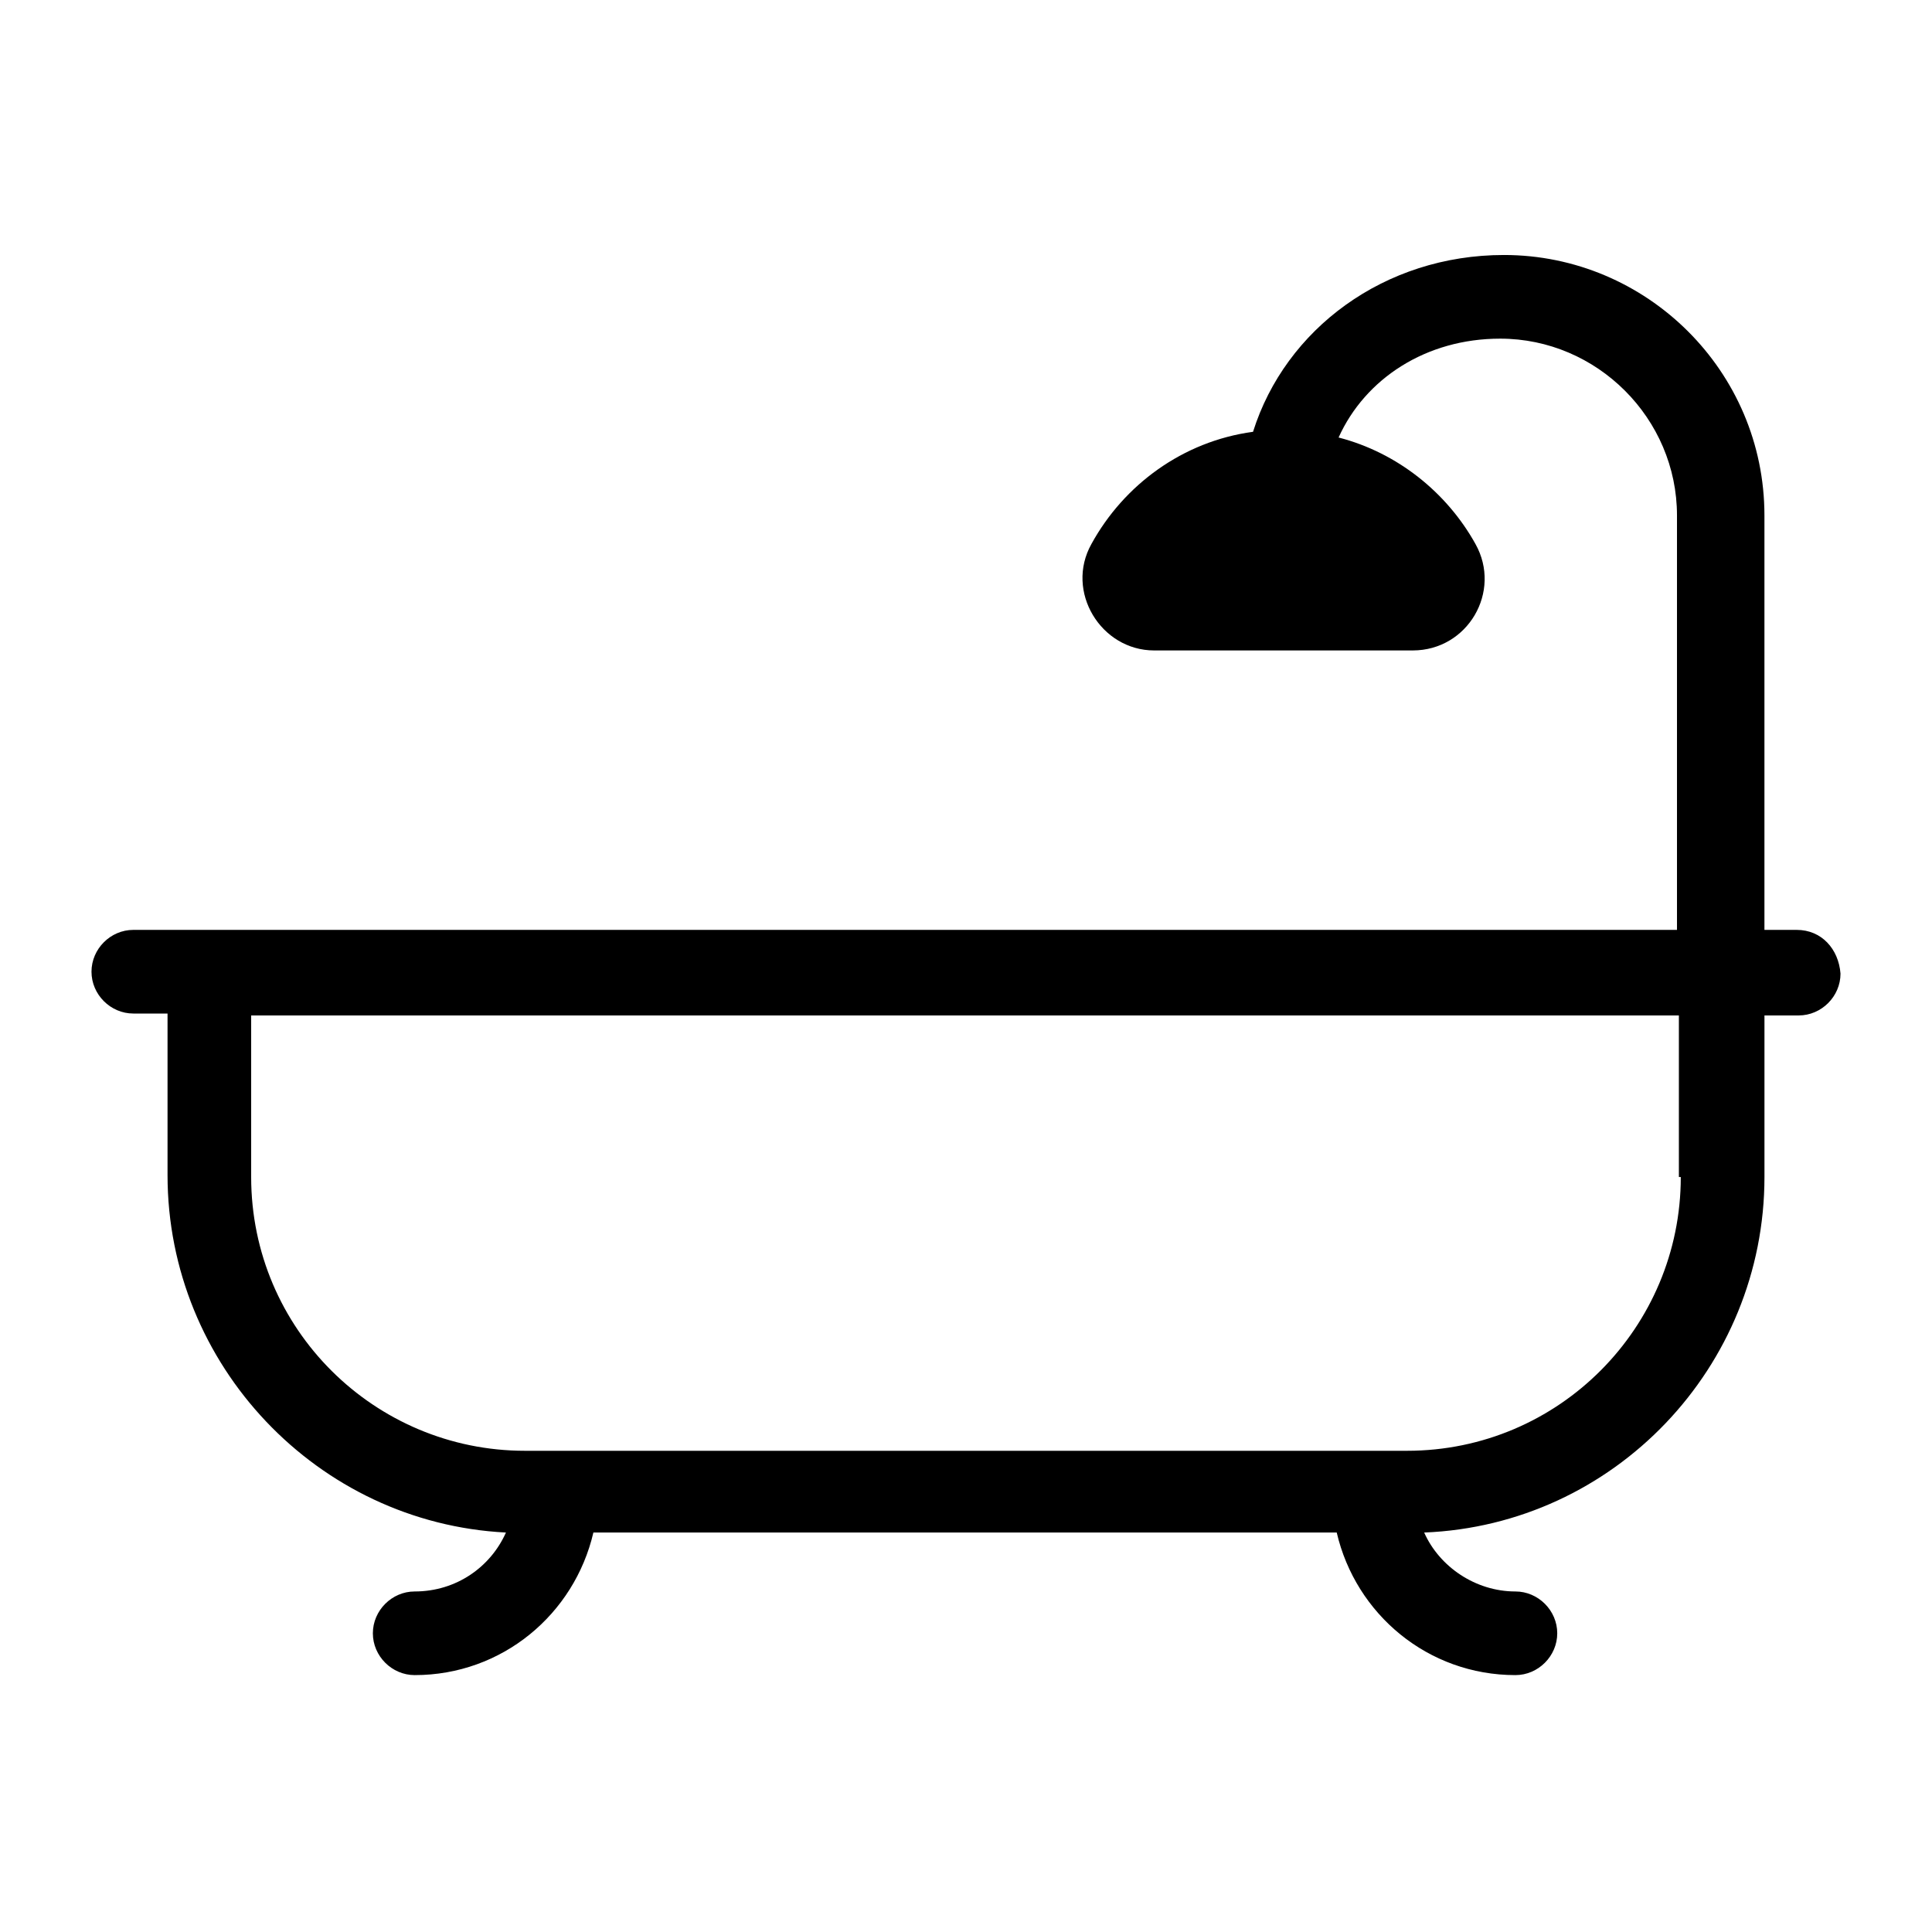<?xml version="1.0" encoding="UTF-8"?>
<!-- Uploaded to: SVG Repo, www.svgrepo.com, Generator: SVG Repo Mixer Tools -->
<svg fill="#000000" width="800px" height="800px" version="1.1" viewBox="144 144 512 512" xmlns="http://www.w3.org/2000/svg">
 <path d="m620.16 390.43h-8.566v-109.83c0-38.289-31.234-69.023-69.023-69.023-31.738 0-57.938 19.648-66.504 46.855-18.641 2.519-34.258 14.105-42.824 29.727-7.055 12.594 2.519 28.215 16.625 28.215h68.52c14.609 0 23.68-15.617 16.625-28.215-7.559-13.602-20.656-24.184-36.273-28.215 7.055-15.617 23.176-26.199 42.824-26.199 25.695 0 46.855 21.16 46.855 46.855v109.83h-409.09c-6.047 0-11.082 5.039-11.082 11.082 0 6.047 5.039 11.082 11.082 11.082l9.07 0.004v42.824c0 50.383 39.801 92.195 89.68 94.715-4.031 9.07-13.098 15.617-24.184 15.617-6.047 0-11.082 5.039-11.082 11.082 0 6.047 5.039 11.082 11.082 11.082 23.176 0 42.32-16.121 47.359-37.785h196.99c5.039 21.664 24.184 37.785 47.359 37.785 6.047 0 11.082-5.039 11.082-11.082 0-6.047-5.039-11.082-11.082-11.082-10.578 0-20.152-6.551-24.184-15.617 50.379-2.016 90.18-43.832 90.18-94.211v-42.824h9.07c6.047 0 11.082-5.039 11.082-11.082-0.504-6.551-5.039-11.59-11.586-11.59zm-30.734 65.496c0 39.801-32.242 72.547-72.547 72.547h-233.77c-39.801 0-72.547-32.242-72.547-72.547v-42.824h378.36v42.824z"/>
</svg>